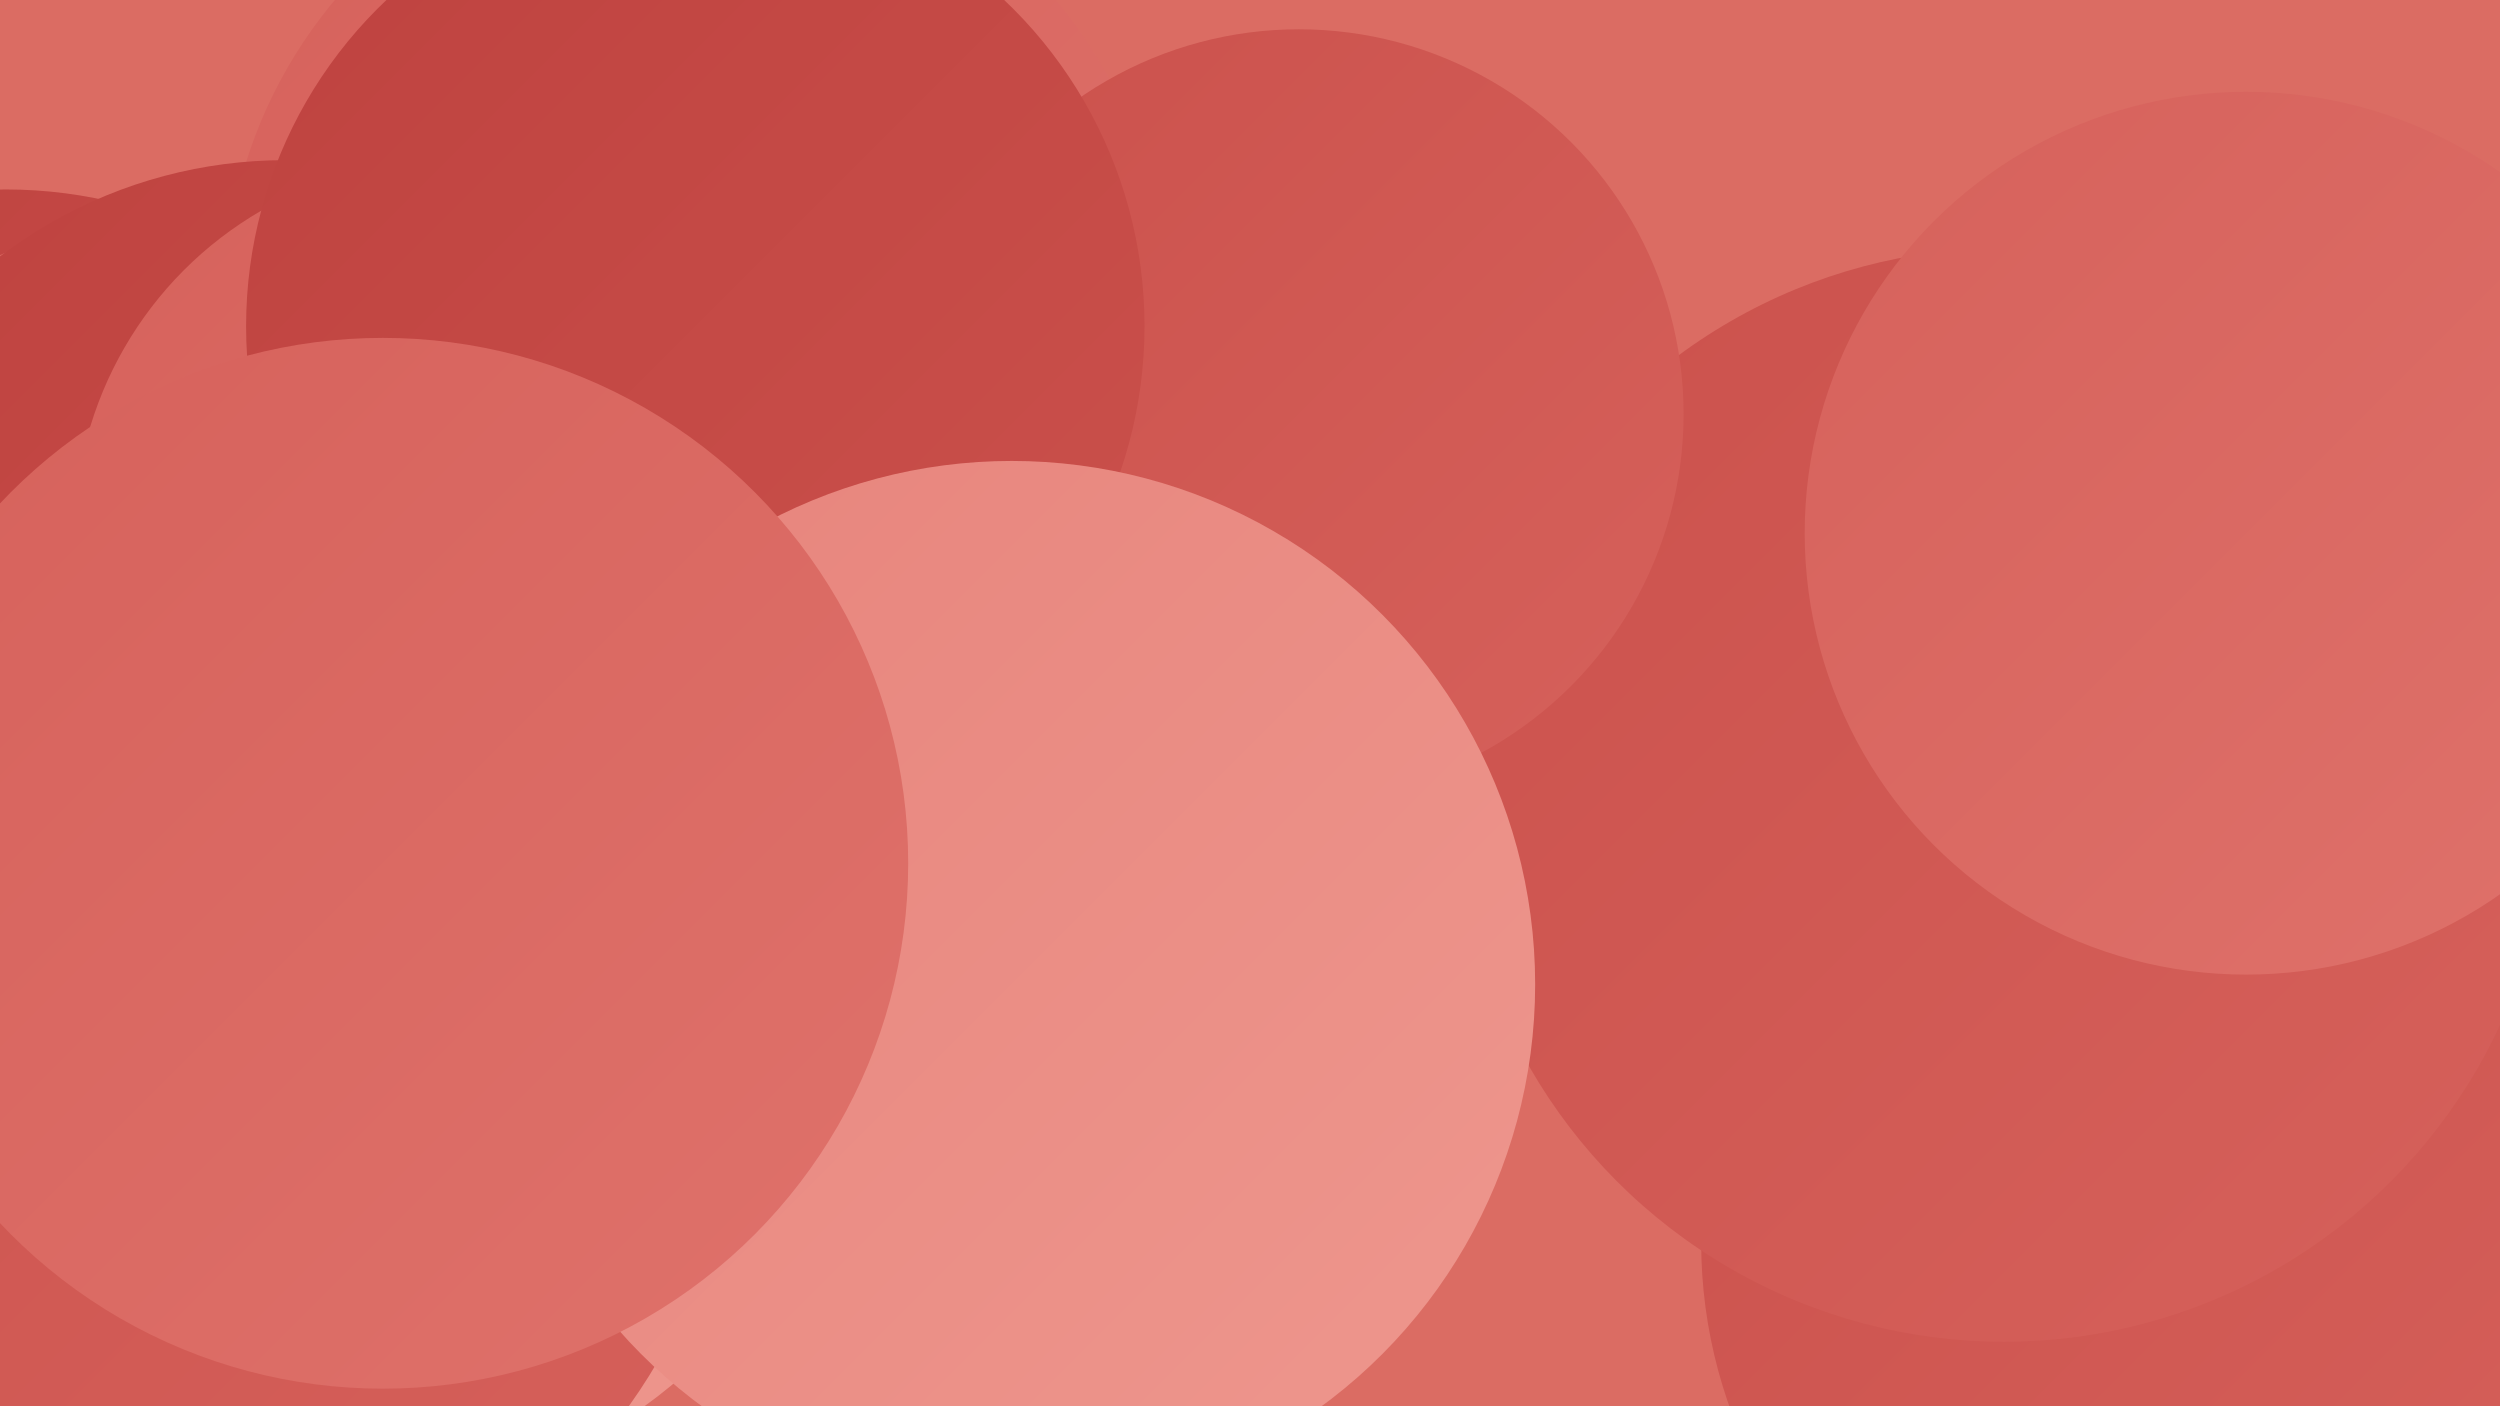 <?xml version="1.0" encoding="UTF-8"?><svg width="1280" height="720" xmlns="http://www.w3.org/2000/svg"><defs><linearGradient id="grad0" x1="0%" y1="0%" x2="100%" y2="100%"><stop offset="0%" style="stop-color:#a5403e;stop-opacity:1" /><stop offset="100%" style="stop-color:#be423f;stop-opacity:1" /></linearGradient><linearGradient id="grad1" x1="0%" y1="0%" x2="100%" y2="100%"><stop offset="0%" style="stop-color:#be423f;stop-opacity:1" /><stop offset="100%" style="stop-color:#cb514c;stop-opacity:1" /></linearGradient><linearGradient id="grad2" x1="0%" y1="0%" x2="100%" y2="100%"><stop offset="0%" style="stop-color:#cb514c;stop-opacity:1" /><stop offset="100%" style="stop-color:#d6615b;stop-opacity:1" /></linearGradient><linearGradient id="grad3" x1="0%" y1="0%" x2="100%" y2="100%"><stop offset="0%" style="stop-color:#d6615b;stop-opacity:1" /><stop offset="100%" style="stop-color:#df726b;stop-opacity:1" /></linearGradient><linearGradient id="grad4" x1="0%" y1="0%" x2="100%" y2="100%"><stop offset="0%" style="stop-color:#df726b;stop-opacity:1" /><stop offset="100%" style="stop-color:#e7847c;stop-opacity:1" /></linearGradient><linearGradient id="grad5" x1="0%" y1="0%" x2="100%" y2="100%"><stop offset="0%" style="stop-color:#e7847c;stop-opacity:1" /><stop offset="100%" style="stop-color:#ee978e;stop-opacity:1" /></linearGradient><linearGradient id="grad6" x1="0%" y1="0%" x2="100%" y2="100%"><stop offset="0%" style="stop-color:#ee978e;stop-opacity:1" /><stop offset="100%" style="stop-color:#a5403e;stop-opacity:1" /></linearGradient></defs><rect width="1280" height="720" fill="#db6c63" /><circle cx="342" cy="439" r="239" fill="url(#grad4)" /><circle cx="78" cy="539" r="280" fill="url(#grad2)" /><circle cx="323" cy="287" r="248" fill="url(#grad2)" /><circle cx="356" cy="155" r="241" fill="url(#grad3)" /><circle cx="1123" cy="636" r="252" fill="url(#grad2)" /><circle cx="188" cy="548" r="210" fill="url(#grad4)" /><circle cx="3" cy="333" r="236" fill="url(#grad1)" /><circle cx="107" cy="385" r="276" fill="url(#grad3)" /><circle cx="1026" cy="407" r="280" fill="url(#grad2)" /><circle cx="181" cy="513" r="255" fill="url(#grad5)" /><circle cx="155" cy="481" r="199" fill="url(#grad0)" /><circle cx="92" cy="555" r="283" fill="url(#grad2)" /><circle cx="1150" cy="273" r="226" fill="url(#grad3)" /><circle cx="146" cy="323" r="241" fill="url(#grad1)" /><circle cx="230" cy="274" r="192" fill="url(#grad3)" /><circle cx="555" cy="388" r="185" fill="url(#grad1)" /><circle cx="665" cy="212" r="197" fill="url(#grad2)" /><circle cx="356" cy="167" r="230" fill="url(#grad1)" /><circle cx="518" cy="504" r="268" fill="url(#grad5)" /><circle cx="196" cy="442" r="269" fill="url(#grad3)" /></svg>